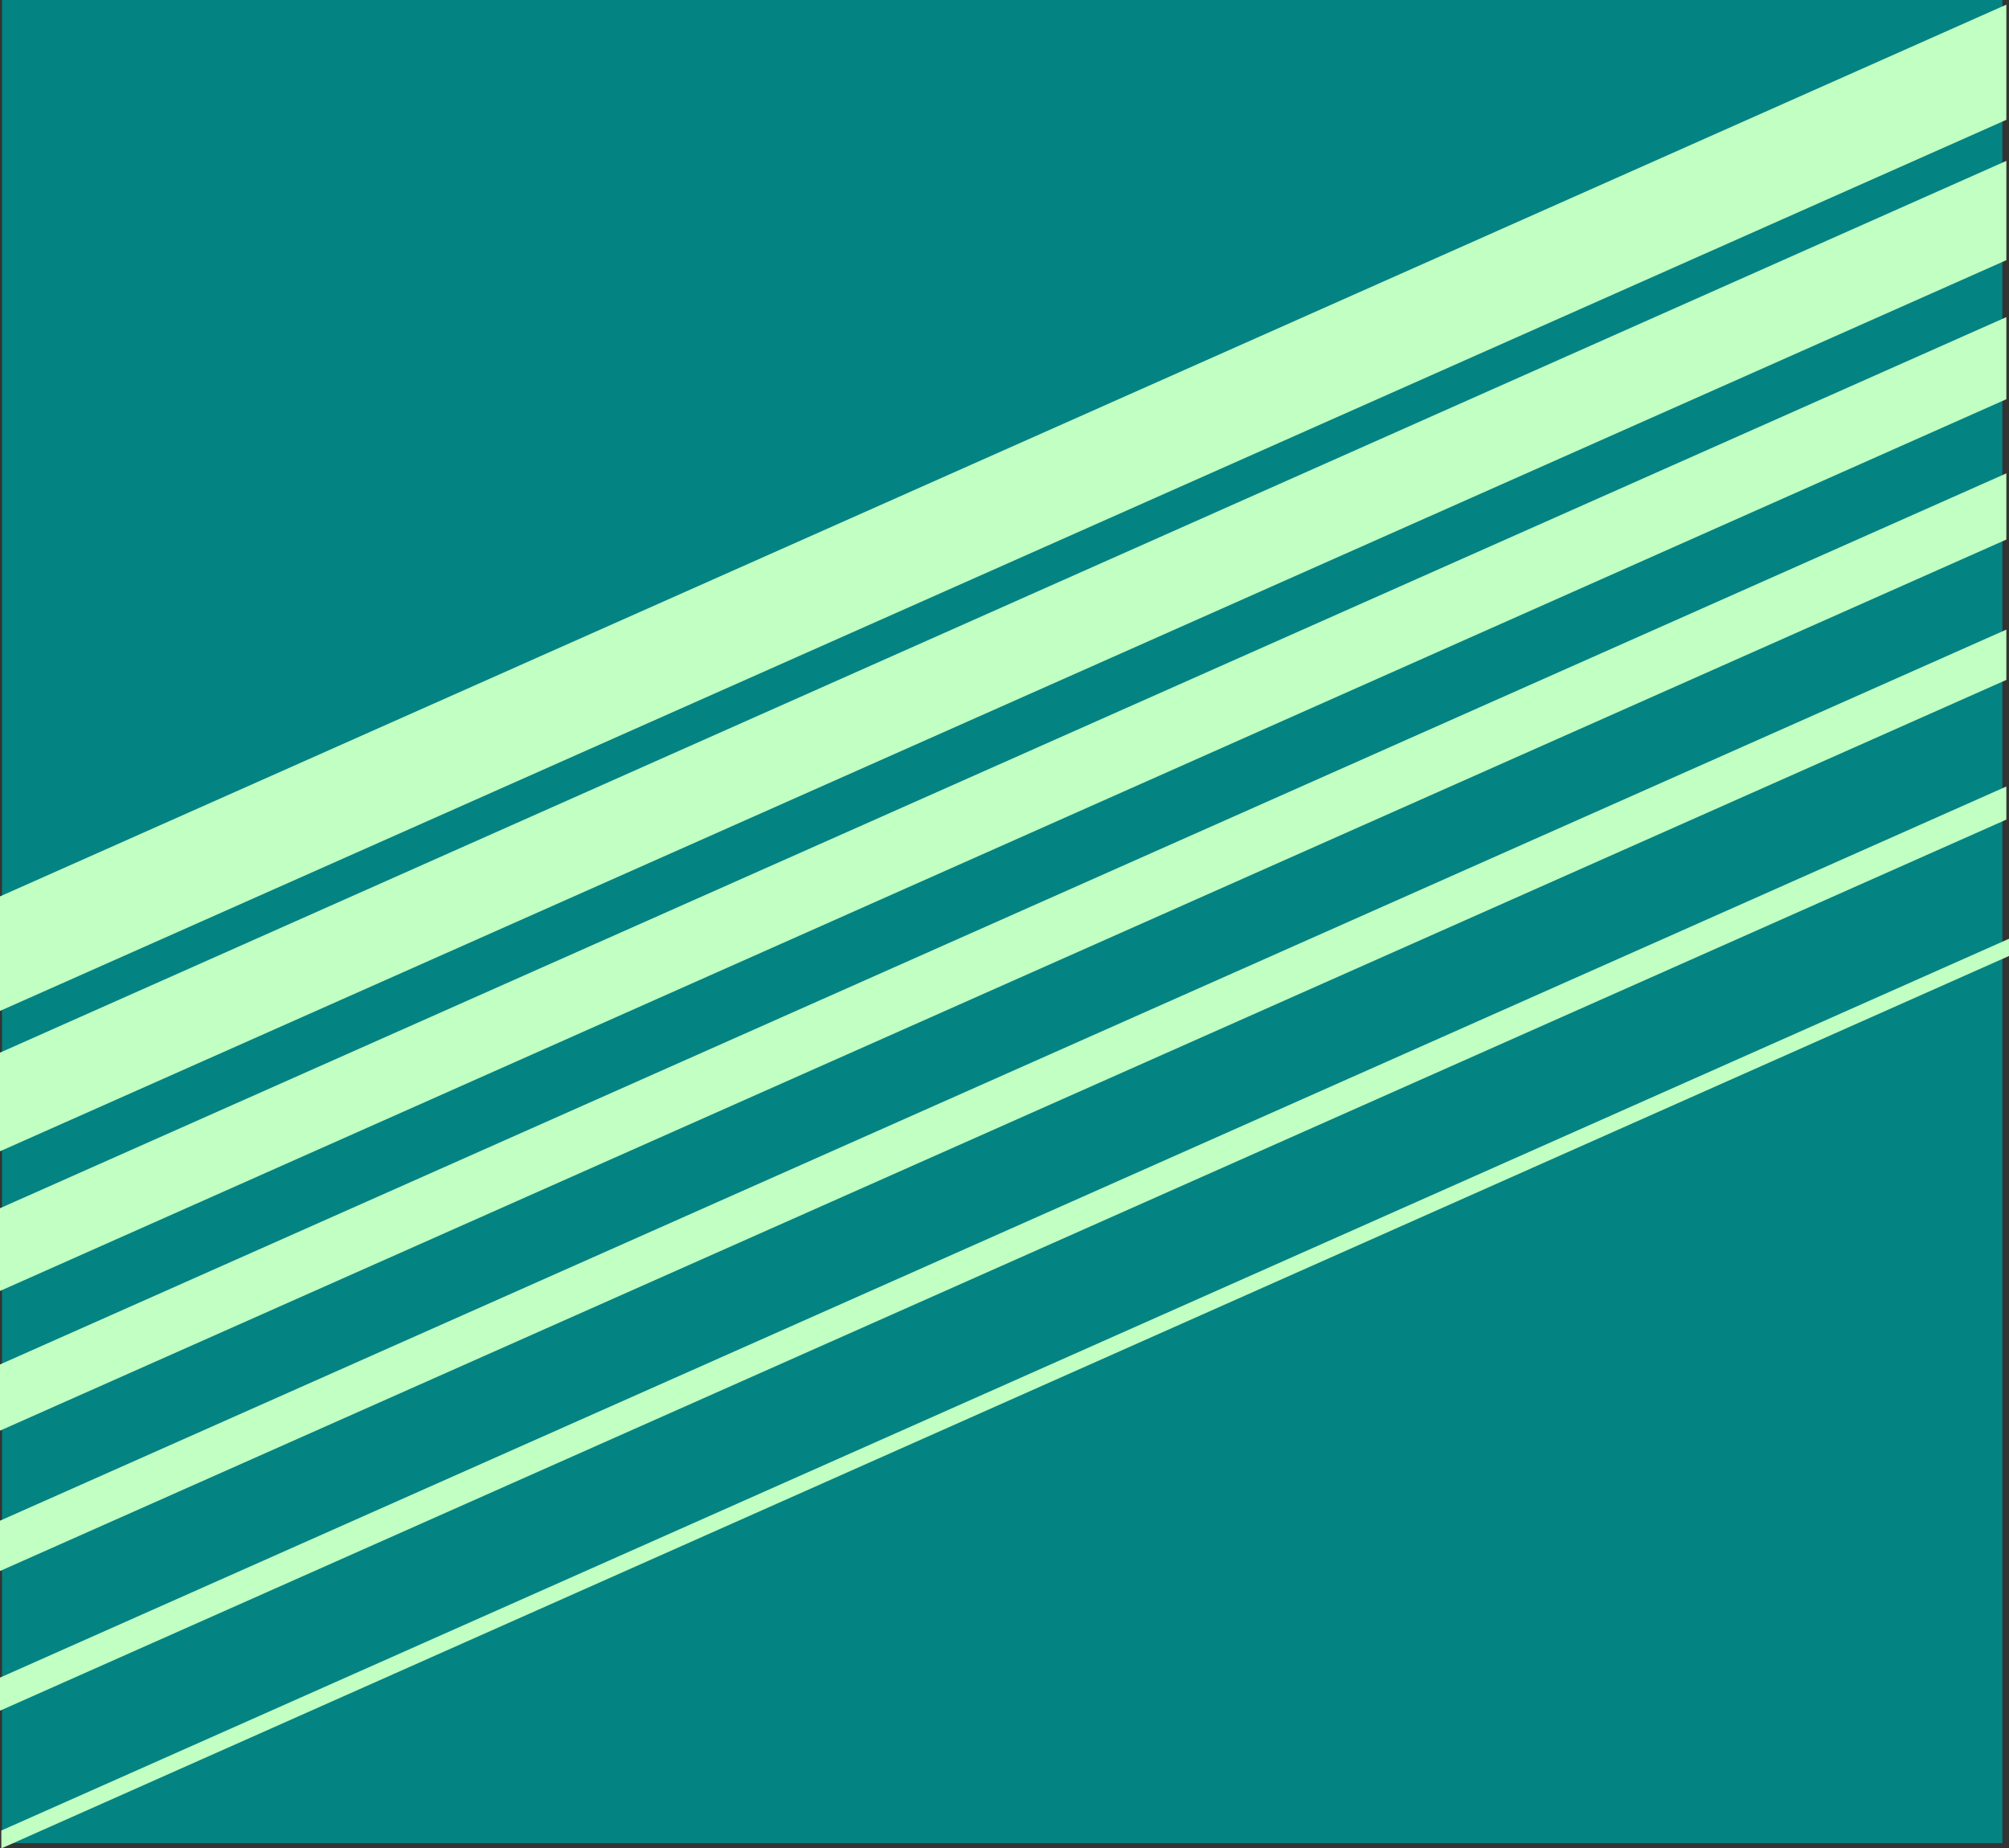 <?xml version="1.0" encoding="UTF-8" standalone="no"?>
<svg
   version="1.0"
   width="129.724mm"
   height="119.372mm"
   id="svg8"
   sodipodi:docname="Background 439.wmf"
   xmlns:inkscape="http://www.inkscape.org/namespaces/inkscape"
   xmlns:sodipodi="http://sodipodi.sourceforge.net/DTD/sodipodi-0.dtd"
   xmlns="http://www.w3.org/2000/svg"
   xmlns:svg="http://www.w3.org/2000/svg">
  <rect width="100%" height="100%" fill="#333333" stroke="none"/>
  <sodipodi:namedview
     id="namedview8"
     pagecolor="#ffffff"
     bordercolor="#000000"
     borderopacity="0.25"
     inkscape:showpageshadow="2"
     inkscape:pageopacity="0.0"
     inkscape:pagecheckerboard="0"
     inkscape:deskcolor="#d1d1d1"
     inkscape:document-units="mm" />
  <defs
     id="defs1">
    <pattern
       id="WMFhbasepattern"
       patternUnits="userSpaceOnUse"
       width="6"
       height="6"
       x="0"
       y="0" />
  </defs>
  <path
     style="fill:#048383;fill-opacity:1;fill-rule:evenodd;stroke:none"
     d="M 0.485,0 H 488.678 V 449.876 H 0.485 Z"
     id="path1" />
  <path
     style="fill:#c2ffc2;fill-opacity:1;fill-rule:evenodd;stroke:none"
     d="M 0,218.797 489.647,1.131 V 29.248 L 0,246.753 Z"
     id="path2" />
  <path
     style="fill:#c2ffc2;fill-opacity:1;fill-rule:evenodd;stroke:none"
     d="M 0,256.933 489.647,39.267 V 63.506 L 0,281.011 Z"
     id="path3" />
  <path
     style="fill:#c2ffc2;fill-opacity:1;fill-rule:evenodd;stroke:none"
     d="M 0,294.908 489.647,77.403 V 97.441 L 0,315.107 Z"
     id="path4" />
  <path
     style="fill:#c2ffc2;fill-opacity:1;fill-rule:evenodd;stroke:none"
     d="m 0,333.044 489.647,-217.505 v 16.159 L 0,349.203 Z"
     id="path5" />
  <path
     style="fill:#c2ffc2;fill-opacity:1;fill-rule:evenodd;stroke:none"
     d="M 0,371.18 489.647,153.675 v 12.281 L 0,383.461 Z"
     id="path6" />
  <path
     style="fill:#c2ffc2;fill-opacity:1;fill-rule:evenodd;stroke:none"
     d="M 0,409.477 489.647,191.973 v 8.08 L 0,417.557 Z"
     id="path7" />
  <path
     style="fill:#c2ffc2;fill-opacity:1;fill-rule:evenodd;stroke:none"
     d="M 0.323,446.805 490.294,229.139 v 4.201 L 0.323,451.168 Z"
     id="path8" />
</svg>
